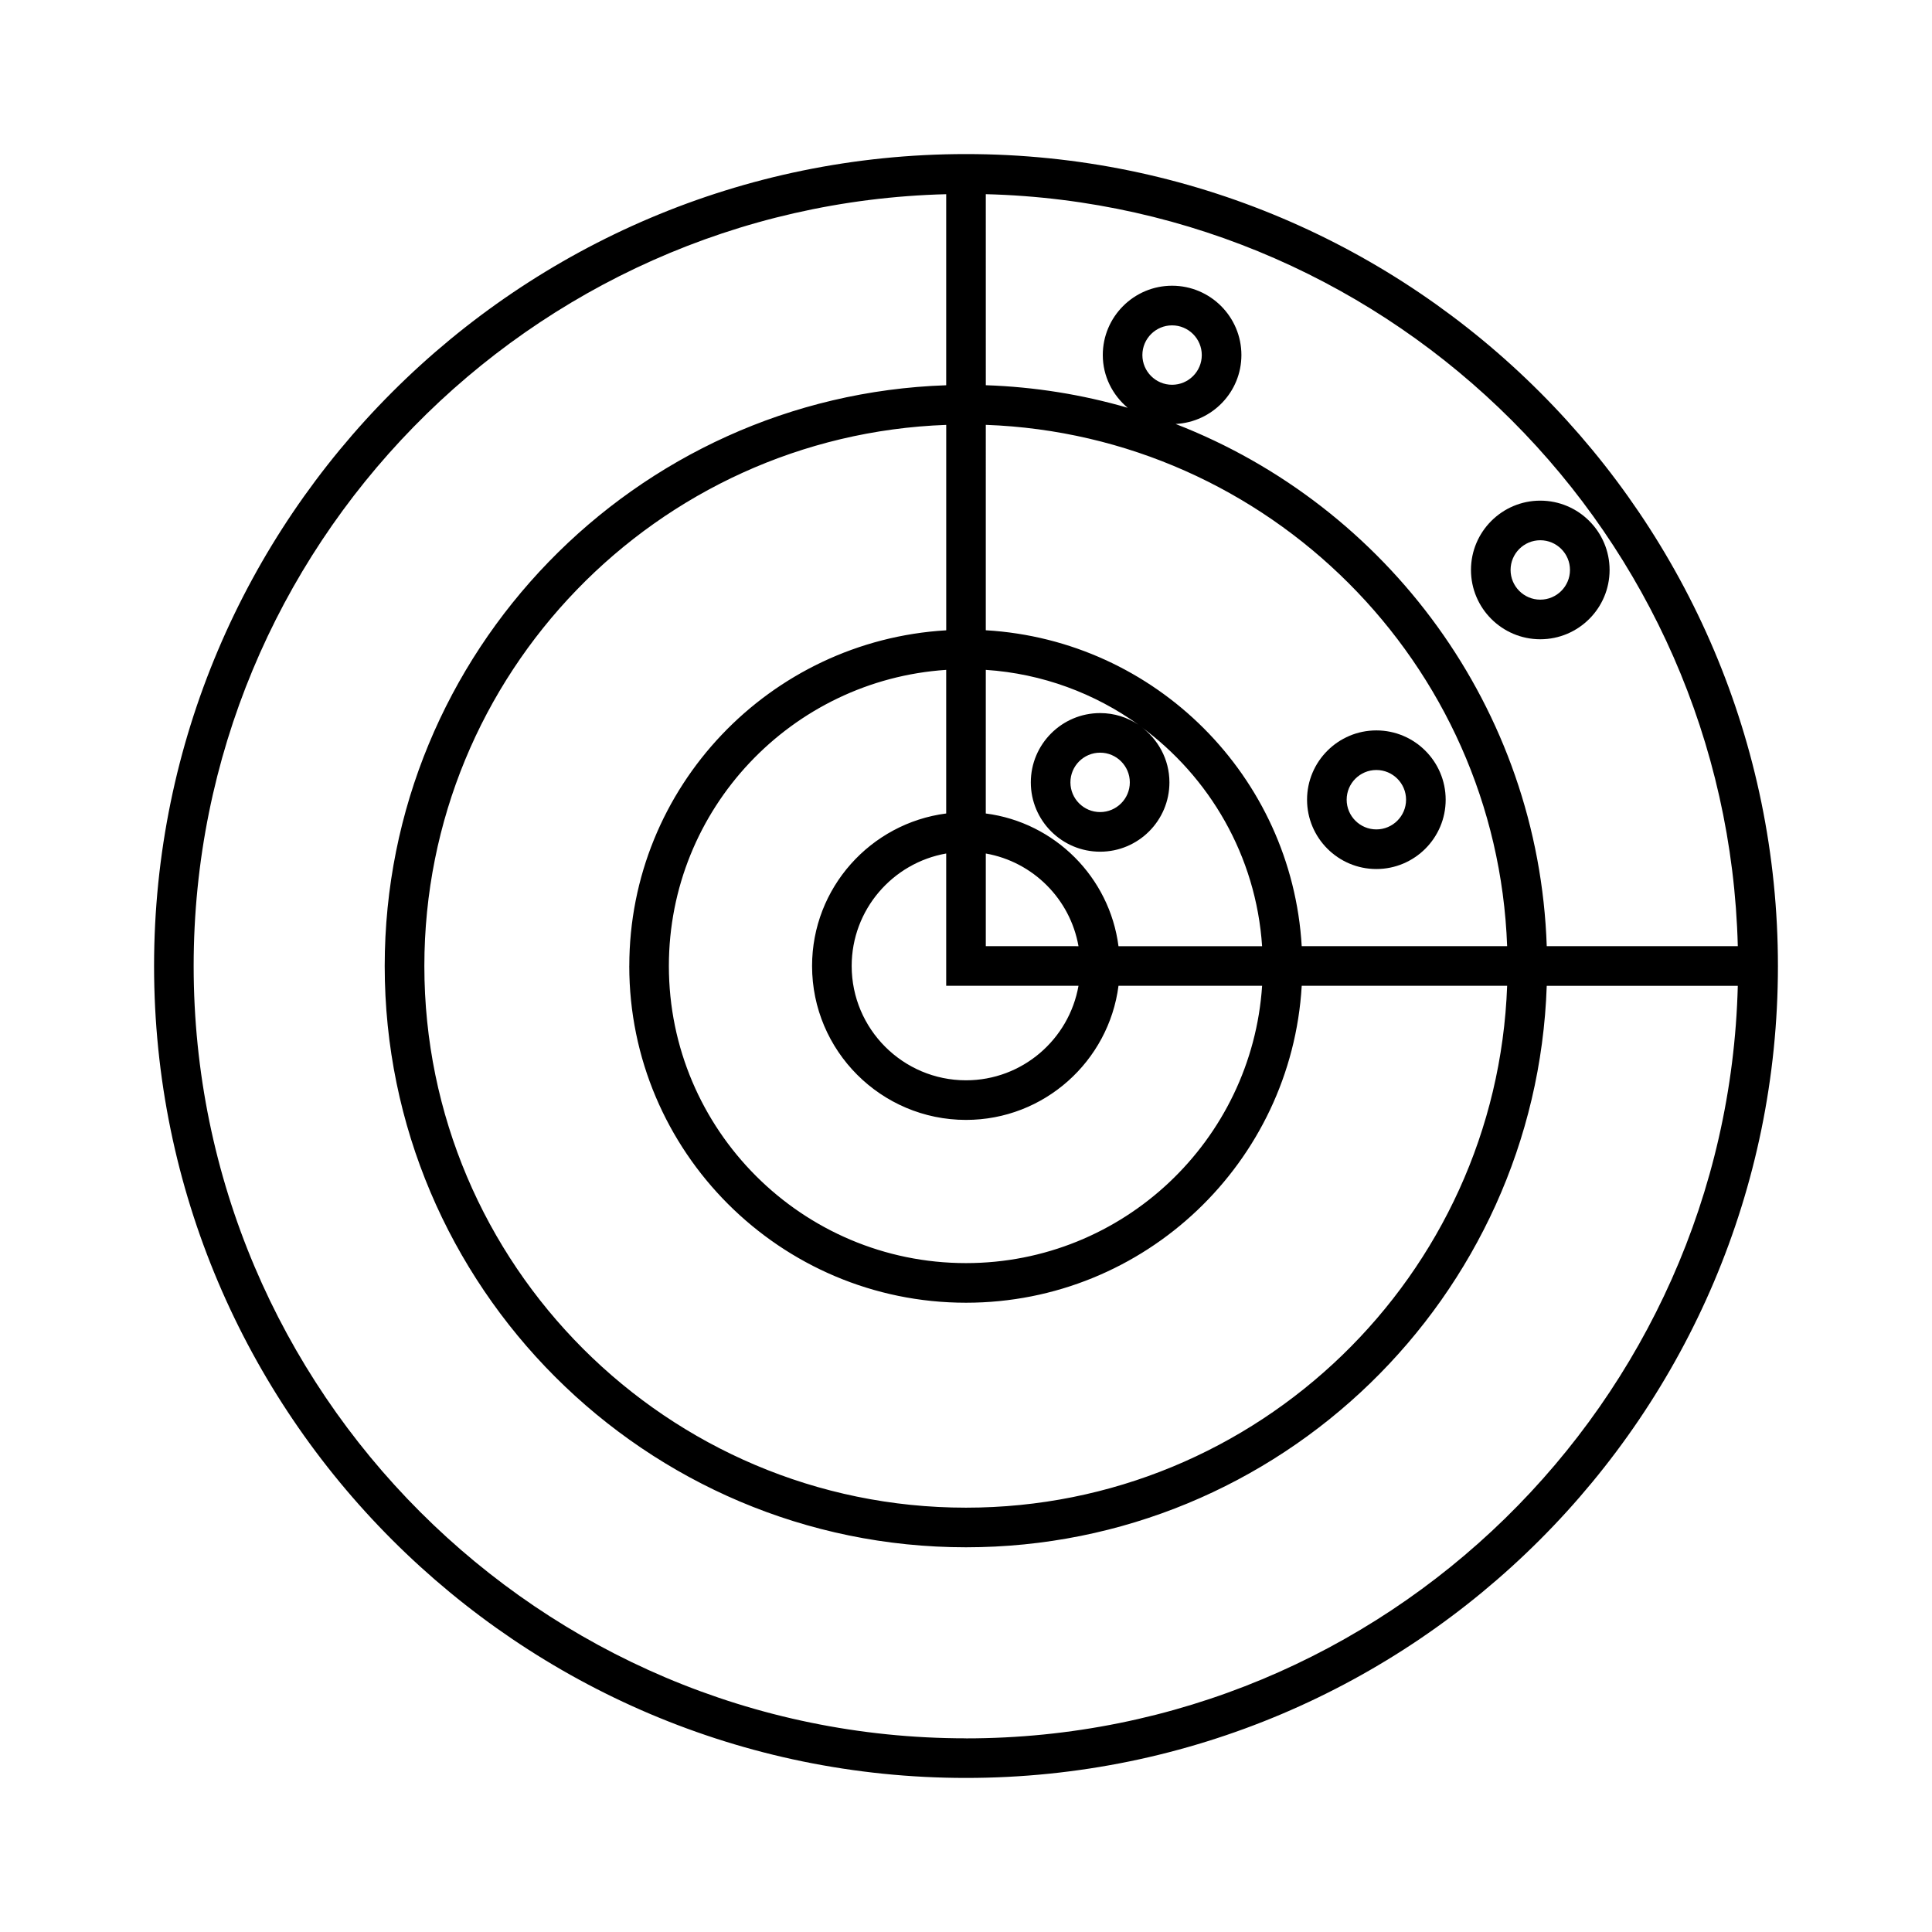 <?xml version="1.0" encoding="UTF-8"?>
<!-- Uploaded to: SVG Repo, www.svgrepo.com, Generator: SVG Repo Mixer Tools -->
<svg fill="#000000" width="800px" height="800px" version="1.1" viewBox="144 144 512 512" xmlns="http://www.w3.org/2000/svg">
 <g>
  <path d="m400 184.83c-118.64 0-215.17 96.527-215.17 215.17 0 118.64 96.527 215.17 215.17 215.17s215.17-96.527 215.17-215.17c0.004-118.64-96.523-215.17-215.16-215.17zm5.246 10.629c108.69 2.762 196.54 90.605 199.29 199.29h-50.633c-2.125-63.086-42.348-116.65-98.352-138.39 9.688-0.5 17.434-8.465 17.434-18.273 0-10.129-8.238-18.367-18.367-18.367s-18.367 8.238-18.367 18.367c0 5.625 2.594 10.605 6.59 13.977-11.996-3.484-24.594-5.535-37.59-5.977l-0.004-50.633zm49.367 50.508c-4.34 0-7.871-3.531-7.871-7.871s3.531-7.871 7.871-7.871c4.34 0 7.871 3.531 7.871 7.871 0.004 4.34-3.531 7.871-7.871 7.871zm-49.367 10.621c74.98 2.719 135.45 63.188 138.16 138.16h-54.438c-2.641-45.012-38.711-81.086-83.723-83.723zm-94.484 143.41c0 49.207 40.031 89.238 89.238 89.238 47.43 0 86.234-37.23 88.969-83.988h54.438c-2.777 76.727-66.02 138.3-143.41 138.3-79.152 0-143.54-64.395-143.54-143.54 0-77.391 61.574-140.64 138.3-143.41v54.441c-46.758 2.738-83.988 41.531-83.988 88.969zm83.988-78.477v38.059c-20.016 2.586-35.543 19.707-35.543 40.414 0 22.492 18.301 40.793 40.793 40.793 20.707 0 37.828-15.527 40.414-35.543h38.059c-2.719 40.973-36.824 73.492-78.473 73.492-43.418 0-78.742-35.32-78.742-78.742 0-41.645 32.52-75.754 73.492-78.473zm10.496 0c15.031 0.996 28.895 6.25 40.445 14.527-2.914-1.938-6.398-3.074-10.148-3.074-10.129 0-18.367 8.238-18.367 18.367s8.238 18.367 18.367 18.367c10.129 0 18.367-8.238 18.367-18.367 0-6.125-3.043-11.523-7.668-14.863 18.277 13.34 30.637 34.328 32.227 58.273h-38.059c-2.363-18.293-16.871-32.801-35.168-35.168zm38.168 29.816c0 4.34-3.531 7.871-7.871 7.871-4.34 0-7.871-3.531-7.871-7.871s3.531-7.871 7.871-7.871c4.34 0 7.871 3.531 7.871 7.871zm-38.168 18.852c12.5 2.195 22.367 12.059 24.566 24.562l-24.566-0.004zm24.566 35.055c-2.5 14.211-14.898 25.047-29.812 25.047-16.703 0-30.297-13.594-30.297-30.297 0-14.91 10.844-27.316 25.047-29.809v35.059zm-29.812 199.43c-112.86 0-204.68-91.816-204.68-204.67 0-111.1 88.992-201.74 199.43-204.54v50.633c-82.516 2.781-148.8 70.727-148.8 153.91 0 84.938 69.102 154.04 154.04 154.04 83.18 0 151.13-66.277 153.91-148.79h50.633c-2.805 110.43-93.438 199.43-204.54 199.43z"/>
  <path d="m552.19 313.41c10.129 0 18.367-8.238 18.367-18.367 0-10.129-8.238-18.367-18.367-18.367s-18.367 8.238-18.367 18.367c0 10.129 8.238 18.367 18.367 18.367zm0-26.238c4.34 0 7.871 3.531 7.871 7.871 0 4.34-3.531 7.871-7.871 7.871s-7.871-3.531-7.871-7.871c0-4.34 3.531-7.871 7.871-7.871z"/>
  <path d="m508.75 374.3c10.129 0 18.367-8.238 18.367-18.367s-8.238-18.367-18.367-18.367-18.367 8.238-18.367 18.367c0 10.125 8.238 18.367 18.367 18.367zm0-26.242c4.34 0 7.871 3.531 7.871 7.871 0 4.34-3.531 7.871-7.871 7.871s-7.871-3.531-7.871-7.871c0-4.34 3.531-7.871 7.871-7.871z"/>
 </g>
</svg>